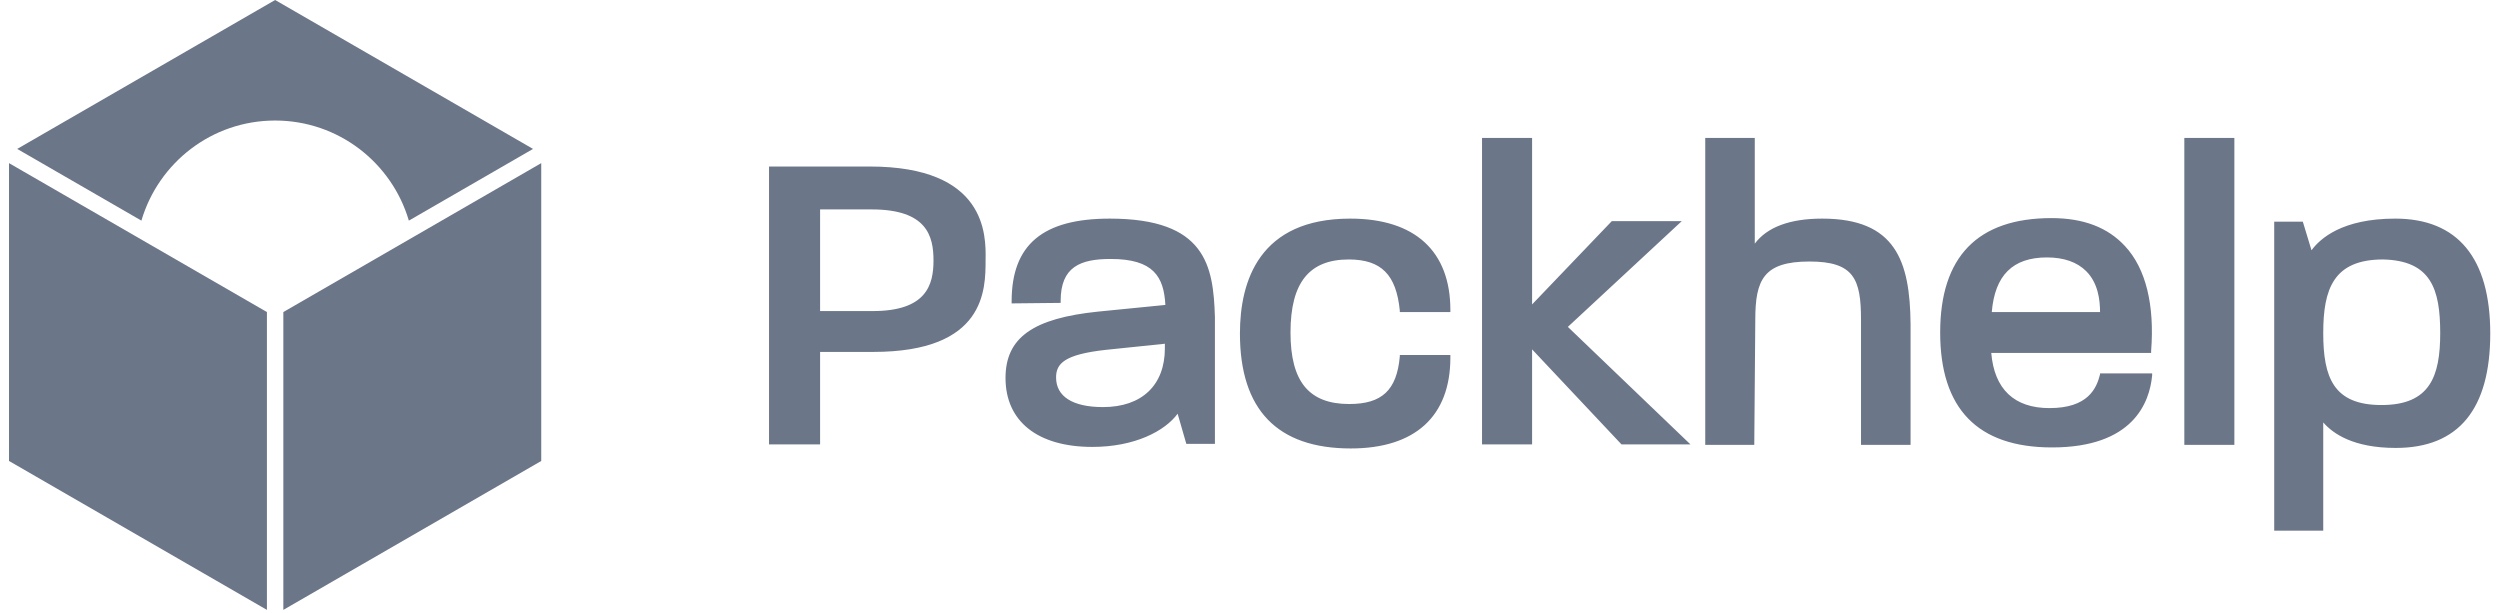 <?xml version="1.0" encoding="UTF-8"?> <svg xmlns="http://www.w3.org/2000/svg" width="155" height="38" viewBox="0 0 155 38" fill="none"><g clip-path="url(#clip0_856_3960)"><path d="M53.918 10.324H47.68V27.551H50.846V21.819H54.14C61.106 21.819 61.106 17.956 61.106 16.119C61.138 14.536 61.138 10.324 53.918 10.324ZM57.877 16.151C57.877 17.671 57.433 19.286 54.108 19.286H50.846V12.984H54.045C57.465 12.984 57.877 14.631 57.877 16.151ZM68.802 13.554C64.653 13.554 62.721 15.169 62.721 18.684V18.811L65.761 18.779V18.652C65.761 16.531 66.996 16.056 68.865 16.056C71.525 16.056 72.158 17.164 72.253 18.906L68.105 19.317C64.052 19.729 62.342 20.932 62.342 23.434C62.342 26.126 64.337 27.709 67.725 27.709C70.353 27.709 72.222 26.727 73.013 25.651L73.552 27.519H75.325V19.666C75.23 16.467 74.755 13.554 68.802 13.554ZM72.222 21.312V21.597C72.222 23.877 70.796 25.239 68.39 25.239C66.49 25.239 65.477 24.574 65.477 23.402C65.477 22.547 65.983 21.977 68.548 21.692L72.222 21.312ZM83.716 13.554C78.08 13.554 76.876 17.417 76.876 20.679C76.876 25.397 79.188 27.804 83.748 27.804C87.738 27.804 89.923 25.809 89.923 22.167V22.009H86.788V22.104C86.598 24.194 85.68 25.049 83.653 25.049C81.151 25.049 80.011 23.656 80.011 20.616C80.011 17.512 81.183 16.087 83.621 16.087C85.648 16.087 86.567 17.037 86.788 19.254V19.349H89.923V19.222C89.923 15.581 87.738 13.554 83.716 13.554ZM104.268 13.712H99.93L94.99 18.874V8.551H91.886V27.551H94.99V21.661L100.531 27.551H104.806L97.207 20.267L104.268 13.712ZM112.976 13.554C110.95 13.554 109.556 14.092 108.796 15.106V8.551H105.725V27.582H108.765L108.828 19.824C108.828 17.354 109.335 16.214 112.185 16.214C114.94 16.214 115.383 17.291 115.383 19.824V27.582H118.455V20.109C118.423 16.151 117.505 13.554 112.976 13.554ZM130.203 23.212C129.981 24.099 129.443 25.302 127.068 25.302C124.883 25.302 123.648 24.131 123.458 21.882H133.37V21.756C133.591 18.937 133.053 16.657 131.755 15.264C130.678 14.092 129.158 13.522 127.195 13.522C122.603 13.522 120.291 15.929 120.291 20.616C120.291 25.334 122.603 27.741 127.226 27.741C132.261 27.741 133.275 24.954 133.433 23.276V23.149H130.203V23.212ZM123.49 19.349C123.68 17.069 124.788 15.961 126.91 15.961C127.955 15.961 128.778 16.246 129.348 16.816C130.076 17.544 130.203 18.589 130.203 19.349H123.49ZM135.428 8.551H138.531V27.582H135.428V8.551ZM148.506 13.554C145.213 13.554 143.851 14.789 143.313 15.517L142.775 13.744H141.001V32.903H144.041V26.189C144.643 26.886 145.91 27.772 148.538 27.772C152.433 27.772 154.396 25.366 154.396 20.679C154.396 15.992 152.37 13.554 148.506 13.554ZM151.293 20.647C151.293 23.339 150.66 25.112 147.651 25.112C144.675 25.112 144.041 23.402 144.041 20.647C144.041 17.924 144.675 16.087 147.746 16.087C150.723 16.151 151.293 17.924 151.293 20.647Z" fill="#6C7689"></path><path fill-rule="evenodd" clip-rule="evenodd" d="M8.767 13.679C9.823 10.093 13.131 7.473 17.058 7.473C20.985 7.473 24.293 10.093 25.349 13.679L33.048 9.233L17.058 0L1.067 9.233L8.767 13.679ZM17.567 19.347V37.813L33.557 28.58V10.114L17.567 19.347ZM16.549 19.347L0.559 10.114V28.58L16.549 37.813V19.347Z" fill="#6C7689"></path></g><defs><clipPath id="clip0_856_3960"><rect width="153.9" height="38" fill="white" transform="translate(0.559)"></rect></clipPath></defs></svg> 